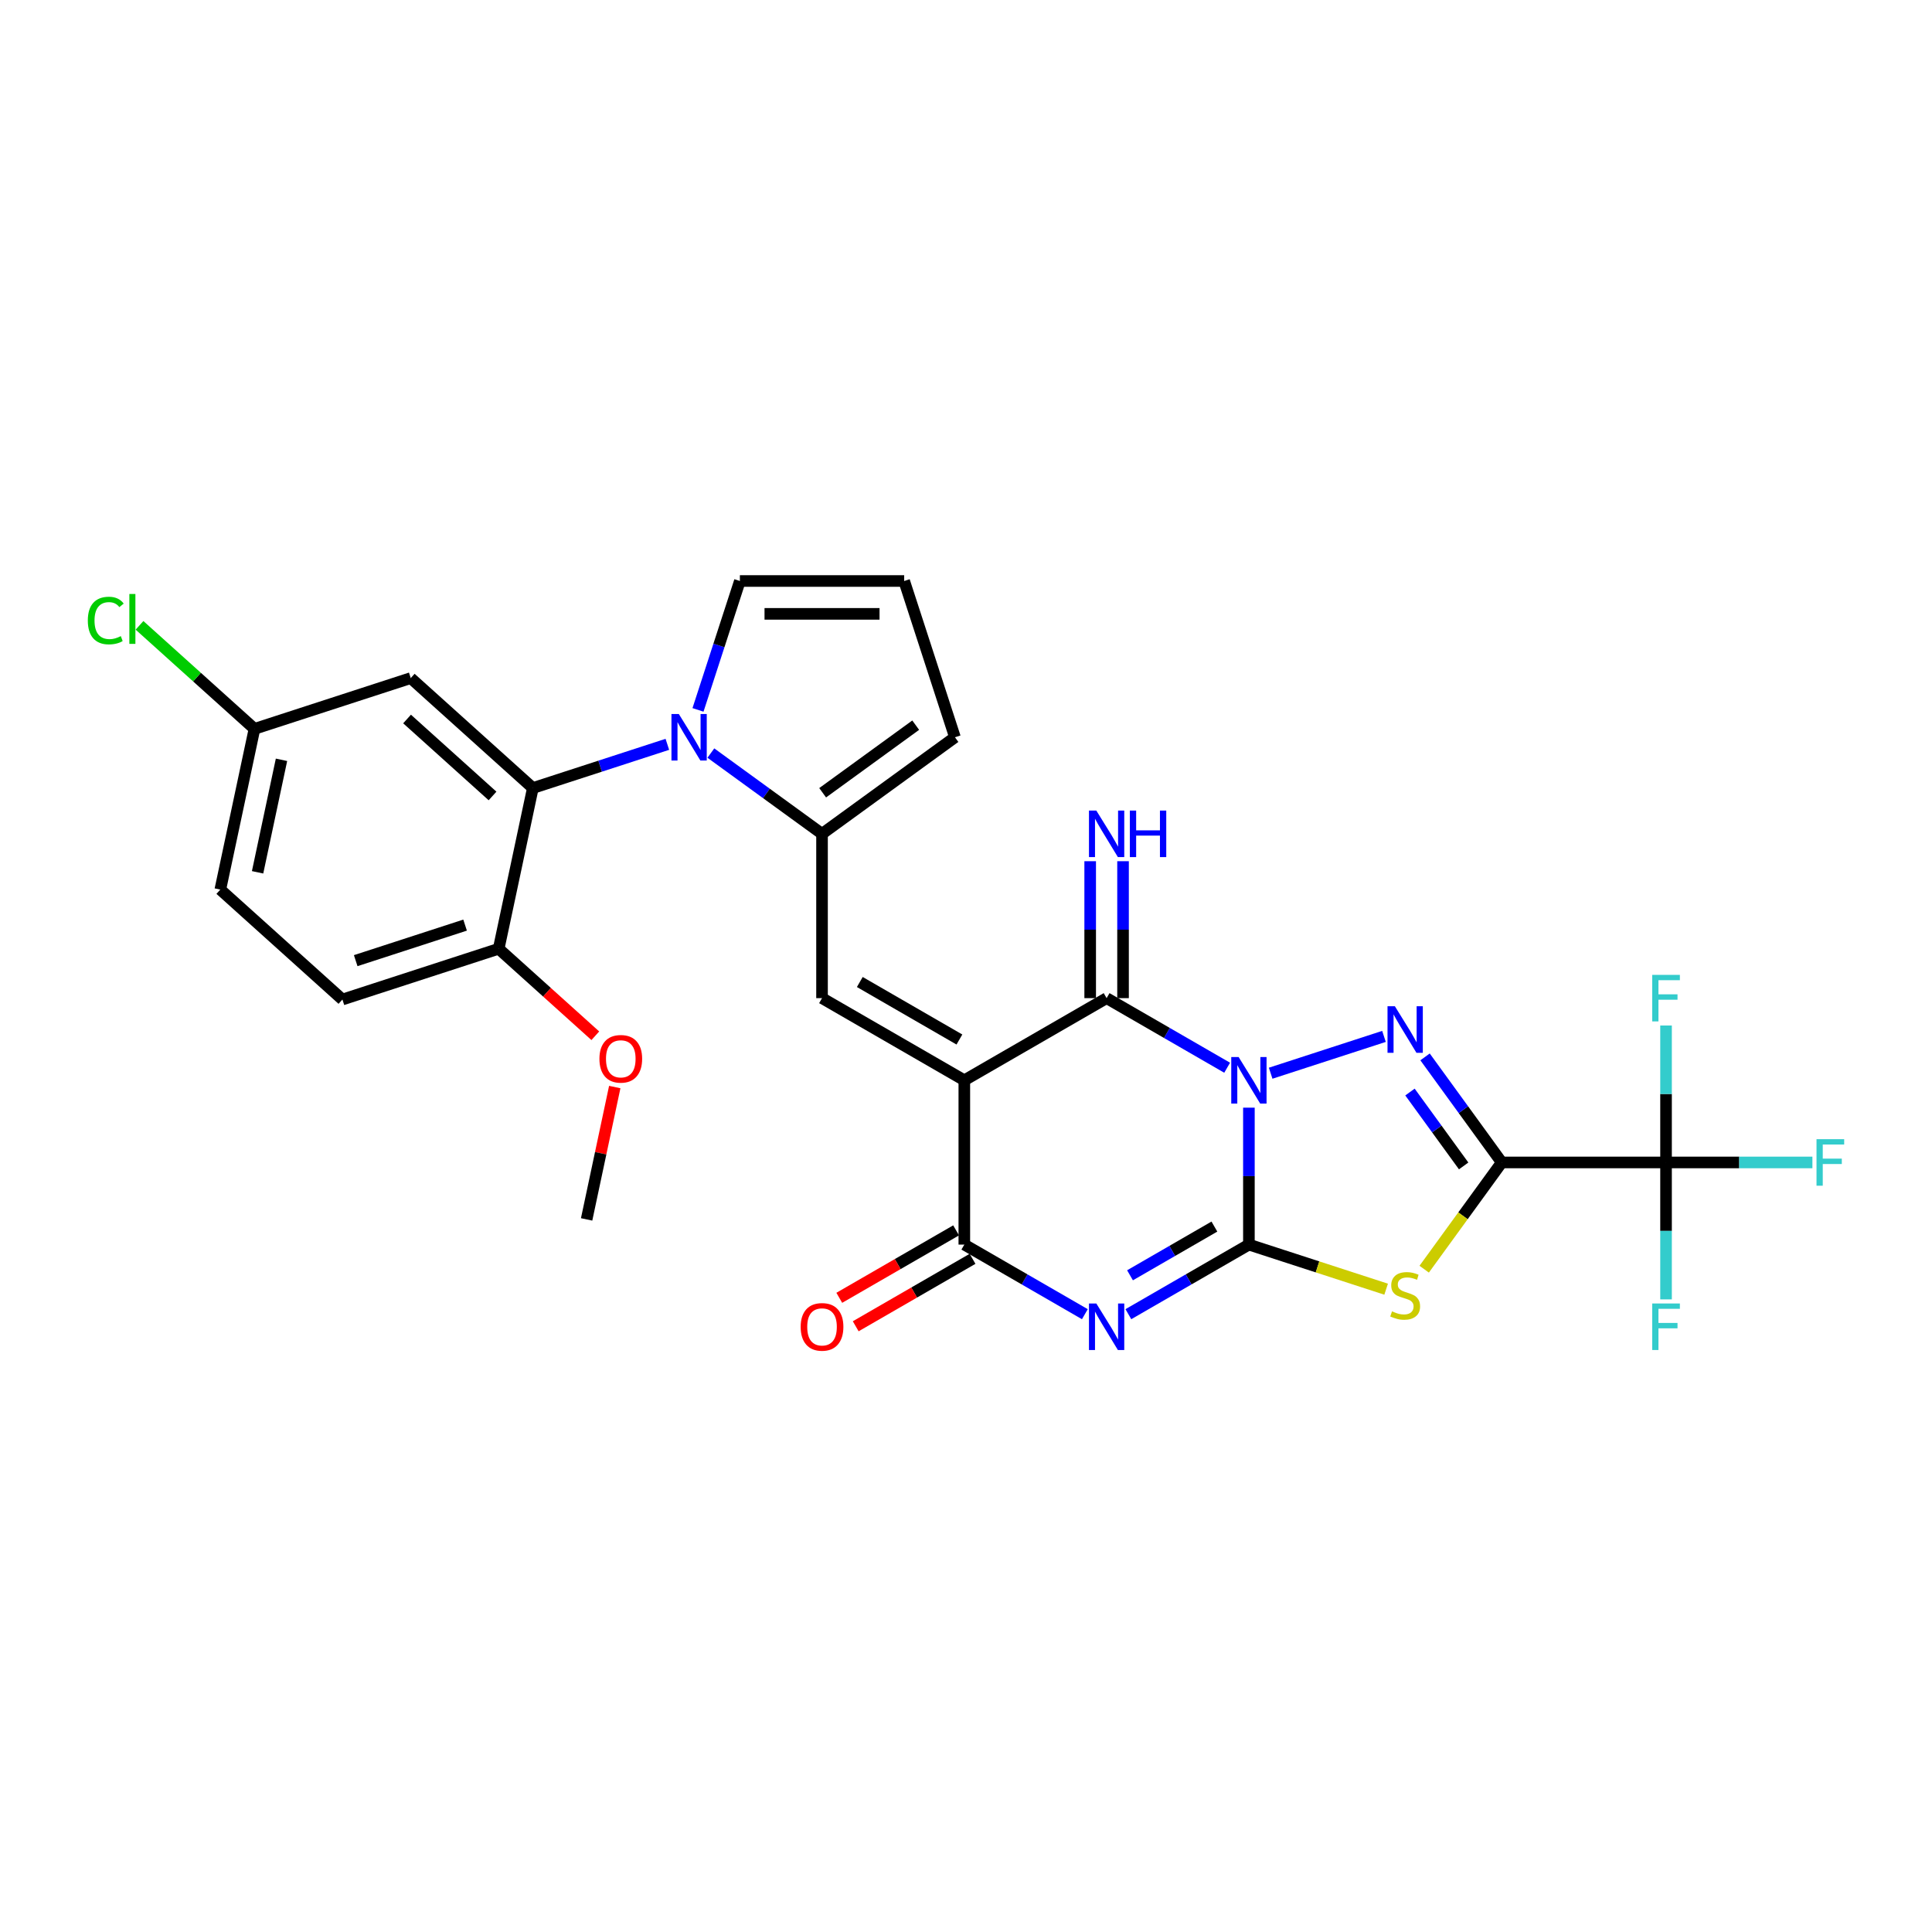 <?xml version='1.0' encoding='iso-8859-1'?>
<svg version='1.1' baseProfile='full'
              xmlns='http://www.w3.org/2000/svg'
                      xmlns:rdkit='http://www.rdkit.org/xml'
                      xmlns:xlink='http://www.w3.org/1999/xlink'
                  xml:space='preserve'
width='1000px' height='1000px' viewBox='0 0 1000 1000'>
<!-- END OF HEADER -->
<rect style='opacity:1.0;fill:#FFFFFF;stroke:none' width='1000' height='1000' x='0' y='0'> </rect>
<path class='bond-0' d='M 646.43,573.326 L 646.43,608.764' style='fill:none;fill-rule:evenodd;stroke:#0000FF;stroke-width:6px;stroke-linecap:butt;stroke-linejoin:miter;stroke-opacity:1' />
<path class='bond-0' d='M 646.43,608.764 L 646.43,644.201' style='fill:none;fill-rule:evenodd;stroke:#000000;stroke-width:6px;stroke-linecap:butt;stroke-linejoin:miter;stroke-opacity:1' />
<path class='bond-4' d='M 657.69,555.499 L 716.347,536.44' style='fill:none;fill-rule:evenodd;stroke:#0000FF;stroke-width:6px;stroke-linecap:butt;stroke-linejoin:miter;stroke-opacity:1' />
<path class='bond-6' d='M 635.17,552.657 L 603.975,534.647' style='fill:none;fill-rule:evenodd;stroke:#0000FF;stroke-width:6px;stroke-linecap:butt;stroke-linejoin:miter;stroke-opacity:1' />
<path class='bond-6' d='M 603.975,534.647 L 572.78,516.636' style='fill:none;fill-rule:evenodd;stroke:#000000;stroke-width:6px;stroke-linecap:butt;stroke-linejoin:miter;stroke-opacity:1' />
<path class='bond-3' d='M 646.43,644.201 L 615.235,662.212' style='fill:none;fill-rule:evenodd;stroke:#000000;stroke-width:6px;stroke-linecap:butt;stroke-linejoin:miter;stroke-opacity:1' />
<path class='bond-3' d='M 615.235,662.212 L 584.04,680.222' style='fill:none;fill-rule:evenodd;stroke:#0000FF;stroke-width:6px;stroke-linecap:butt;stroke-linejoin:miter;stroke-opacity:1' />
<path class='bond-3' d='M 628.567,634.874 L 606.731,647.482' style='fill:none;fill-rule:evenodd;stroke:#000000;stroke-width:6px;stroke-linecap:butt;stroke-linejoin:miter;stroke-opacity:1' />
<path class='bond-3' d='M 606.731,647.482 L 584.894,660.089' style='fill:none;fill-rule:evenodd;stroke:#0000FF;stroke-width:6px;stroke-linecap:butt;stroke-linejoin:miter;stroke-opacity:1' />
<path class='bond-5' d='M 646.43,644.201 L 681.946,655.741' style='fill:none;fill-rule:evenodd;stroke:#000000;stroke-width:6px;stroke-linecap:butt;stroke-linejoin:miter;stroke-opacity:1' />
<path class='bond-5' d='M 681.946,655.741 L 717.463,667.281' style='fill:none;fill-rule:evenodd;stroke:#CCCC00;stroke-width:6px;stroke-linecap:butt;stroke-linejoin:miter;stroke-opacity:1' />
<path class='bond-1' d='M 777.298,601.68 L 757.451,574.363' style='fill:none;fill-rule:evenodd;stroke:#000000;stroke-width:6px;stroke-linecap:butt;stroke-linejoin:miter;stroke-opacity:1' />
<path class='bond-1' d='M 757.451,574.363 L 737.605,547.046' style='fill:none;fill-rule:evenodd;stroke:#0000FF;stroke-width:6px;stroke-linecap:butt;stroke-linejoin:miter;stroke-opacity:1' />
<path class='bond-1' d='M 757.584,603.482 L 743.691,584.36' style='fill:none;fill-rule:evenodd;stroke:#000000;stroke-width:6px;stroke-linecap:butt;stroke-linejoin:miter;stroke-opacity:1' />
<path class='bond-1' d='M 743.691,584.36 L 729.798,565.239' style='fill:none;fill-rule:evenodd;stroke:#0000FF;stroke-width:6px;stroke-linecap:butt;stroke-linejoin:miter;stroke-opacity:1' />
<path class='bond-11' d='M 777.298,601.68 L 862.341,601.68' style='fill:none;fill-rule:evenodd;stroke:#000000;stroke-width:6px;stroke-linecap:butt;stroke-linejoin:miter;stroke-opacity:1' />
<path class='bond-29' d='M 777.298,601.68 L 757.229,629.303' style='fill:none;fill-rule:evenodd;stroke:#000000;stroke-width:6px;stroke-linecap:butt;stroke-linejoin:miter;stroke-opacity:1' />
<path class='bond-29' d='M 757.229,629.303 L 737.159,656.926' style='fill:none;fill-rule:evenodd;stroke:#CCCC00;stroke-width:6px;stroke-linecap:butt;stroke-linejoin:miter;stroke-opacity:1' />
<path class='bond-2' d='M 499.131,559.158 L 572.78,516.636' style='fill:none;fill-rule:evenodd;stroke:#000000;stroke-width:6px;stroke-linecap:butt;stroke-linejoin:miter;stroke-opacity:1' />
<path class='bond-7' d='M 499.131,559.158 L 499.131,644.201' style='fill:none;fill-rule:evenodd;stroke:#000000;stroke-width:6px;stroke-linecap:butt;stroke-linejoin:miter;stroke-opacity:1' />
<path class='bond-9' d='M 499.131,559.158 L 425.481,516.636' style='fill:none;fill-rule:evenodd;stroke:#000000;stroke-width:6px;stroke-linecap:butt;stroke-linejoin:miter;stroke-opacity:1' />
<path class='bond-9' d='M 496.587,538.05 L 445.033,508.285' style='fill:none;fill-rule:evenodd;stroke:#000000;stroke-width:6px;stroke-linecap:butt;stroke-linejoin:miter;stroke-opacity:1' />
<path class='bond-30' d='M 561.52,680.222 L 530.326,662.212' style='fill:none;fill-rule:evenodd;stroke:#0000FF;stroke-width:6px;stroke-linecap:butt;stroke-linejoin:miter;stroke-opacity:1' />
<path class='bond-30' d='M 530.326,662.212 L 499.131,644.201' style='fill:none;fill-rule:evenodd;stroke:#000000;stroke-width:6px;stroke-linecap:butt;stroke-linejoin:miter;stroke-opacity:1' />
<path class='bond-13' d='M 581.285,516.636 L 581.285,481.199' style='fill:none;fill-rule:evenodd;stroke:#000000;stroke-width:6px;stroke-linecap:butt;stroke-linejoin:miter;stroke-opacity:1' />
<path class='bond-13' d='M 581.285,481.199 L 581.285,445.761' style='fill:none;fill-rule:evenodd;stroke:#0000FF;stroke-width:6px;stroke-linecap:butt;stroke-linejoin:miter;stroke-opacity:1' />
<path class='bond-13' d='M 564.276,516.636 L 564.276,481.199' style='fill:none;fill-rule:evenodd;stroke:#000000;stroke-width:6px;stroke-linecap:butt;stroke-linejoin:miter;stroke-opacity:1' />
<path class='bond-13' d='M 564.276,481.199 L 564.276,445.761' style='fill:none;fill-rule:evenodd;stroke:#0000FF;stroke-width:6px;stroke-linecap:butt;stroke-linejoin:miter;stroke-opacity:1' />
<path class='bond-18' d='M 494.878,636.836 L 464.644,654.292' style='fill:none;fill-rule:evenodd;stroke:#000000;stroke-width:6px;stroke-linecap:butt;stroke-linejoin:miter;stroke-opacity:1' />
<path class='bond-18' d='M 464.644,654.292 L 434.41,671.747' style='fill:none;fill-rule:evenodd;stroke:#FF0000;stroke-width:6px;stroke-linecap:butt;stroke-linejoin:miter;stroke-opacity:1' />
<path class='bond-18' d='M 503.383,651.566 L 473.149,669.022' style='fill:none;fill-rule:evenodd;stroke:#000000;stroke-width:6px;stroke-linecap:butt;stroke-linejoin:miter;stroke-opacity:1' />
<path class='bond-18' d='M 473.149,669.022 L 442.915,686.477' style='fill:none;fill-rule:evenodd;stroke:#FF0000;stroke-width:6px;stroke-linecap:butt;stroke-linejoin:miter;stroke-opacity:1' />
<path class='bond-8' d='M 367.939,389.786 L 396.71,410.69' style='fill:none;fill-rule:evenodd;stroke:#0000FF;stroke-width:6px;stroke-linecap:butt;stroke-linejoin:miter;stroke-opacity:1' />
<path class='bond-8' d='M 396.71,410.69 L 425.481,431.593' style='fill:none;fill-rule:evenodd;stroke:#000000;stroke-width:6px;stroke-linecap:butt;stroke-linejoin:miter;stroke-opacity:1' />
<path class='bond-12' d='M 345.42,385.264 L 310.609,396.575' style='fill:none;fill-rule:evenodd;stroke:#0000FF;stroke-width:6px;stroke-linecap:butt;stroke-linejoin:miter;stroke-opacity:1' />
<path class='bond-12' d='M 310.609,396.575 L 275.798,407.886' style='fill:none;fill-rule:evenodd;stroke:#000000;stroke-width:6px;stroke-linecap:butt;stroke-linejoin:miter;stroke-opacity:1' />
<path class='bond-15' d='M 361.283,367.437 L 372.121,334.081' style='fill:none;fill-rule:evenodd;stroke:#0000FF;stroke-width:6px;stroke-linecap:butt;stroke-linejoin:miter;stroke-opacity:1' />
<path class='bond-15' d='M 372.121,334.081 L 382.959,300.725' style='fill:none;fill-rule:evenodd;stroke:#000000;stroke-width:6px;stroke-linecap:butt;stroke-linejoin:miter;stroke-opacity:1' />
<path class='bond-10' d='M 425.481,516.636 L 425.481,431.593' style='fill:none;fill-rule:evenodd;stroke:#000000;stroke-width:6px;stroke-linecap:butt;stroke-linejoin:miter;stroke-opacity:1' />
<path class='bond-16' d='M 425.481,431.593 L 494.282,381.606' style='fill:none;fill-rule:evenodd;stroke:#000000;stroke-width:6px;stroke-linecap:butt;stroke-linejoin:miter;stroke-opacity:1' />
<path class='bond-16' d='M 425.804,410.335 L 473.965,375.343' style='fill:none;fill-rule:evenodd;stroke:#000000;stroke-width:6px;stroke-linecap:butt;stroke-linejoin:miter;stroke-opacity:1' />
<path class='bond-20' d='M 862.341,601.68 L 900.22,601.68' style='fill:none;fill-rule:evenodd;stroke:#000000;stroke-width:6px;stroke-linecap:butt;stroke-linejoin:miter;stroke-opacity:1' />
<path class='bond-20' d='M 900.22,601.68 L 938.098,601.68' style='fill:none;fill-rule:evenodd;stroke:#33CCCC;stroke-width:6px;stroke-linecap:butt;stroke-linejoin:miter;stroke-opacity:1' />
<path class='bond-21' d='M 862.341,601.68 L 862.341,637.117' style='fill:none;fill-rule:evenodd;stroke:#000000;stroke-width:6px;stroke-linecap:butt;stroke-linejoin:miter;stroke-opacity:1' />
<path class='bond-21' d='M 862.341,637.117 L 862.341,672.555' style='fill:none;fill-rule:evenodd;stroke:#33CCCC;stroke-width:6px;stroke-linecap:butt;stroke-linejoin:miter;stroke-opacity:1' />
<path class='bond-22' d='M 862.341,601.68 L 862.341,566.242' style='fill:none;fill-rule:evenodd;stroke:#000000;stroke-width:6px;stroke-linecap:butt;stroke-linejoin:miter;stroke-opacity:1' />
<path class='bond-22' d='M 862.341,566.242 L 862.341,530.804' style='fill:none;fill-rule:evenodd;stroke:#33CCCC;stroke-width:6px;stroke-linecap:butt;stroke-linejoin:miter;stroke-opacity:1' />
<path class='bond-14' d='M 275.798,407.886 L 212.599,350.98' style='fill:none;fill-rule:evenodd;stroke:#000000;stroke-width:6px;stroke-linecap:butt;stroke-linejoin:miter;stroke-opacity:1' />
<path class='bond-14' d='M 254.937,411.99 L 210.698,372.156' style='fill:none;fill-rule:evenodd;stroke:#000000;stroke-width:6px;stroke-linecap:butt;stroke-linejoin:miter;stroke-opacity:1' />
<path class='bond-17' d='M 275.798,407.886 L 258.117,491.07' style='fill:none;fill-rule:evenodd;stroke:#000000;stroke-width:6px;stroke-linecap:butt;stroke-linejoin:miter;stroke-opacity:1' />
<path class='bond-24' d='M 212.599,350.98 L 131.718,377.26' style='fill:none;fill-rule:evenodd;stroke:#000000;stroke-width:6px;stroke-linecap:butt;stroke-linejoin:miter;stroke-opacity:1' />
<path class='bond-31' d='M 382.959,300.725 L 468.003,300.725' style='fill:none;fill-rule:evenodd;stroke:#000000;stroke-width:6px;stroke-linecap:butt;stroke-linejoin:miter;stroke-opacity:1' />
<path class='bond-31' d='M 395.716,317.733 L 455.246,317.733' style='fill:none;fill-rule:evenodd;stroke:#000000;stroke-width:6px;stroke-linecap:butt;stroke-linejoin:miter;stroke-opacity:1' />
<path class='bond-19' d='M 494.282,381.606 L 468.003,300.725' style='fill:none;fill-rule:evenodd;stroke:#000000;stroke-width:6px;stroke-linecap:butt;stroke-linejoin:miter;stroke-opacity:1' />
<path class='bond-23' d='M 258.117,491.07 L 177.236,517.35' style='fill:none;fill-rule:evenodd;stroke:#000000;stroke-width:6px;stroke-linecap:butt;stroke-linejoin:miter;stroke-opacity:1' />
<path class='bond-23' d='M 240.729,478.836 L 184.112,497.232' style='fill:none;fill-rule:evenodd;stroke:#000000;stroke-width:6px;stroke-linecap:butt;stroke-linejoin:miter;stroke-opacity:1' />
<path class='bond-27' d='M 258.117,491.07 L 283.126,513.589' style='fill:none;fill-rule:evenodd;stroke:#000000;stroke-width:6px;stroke-linecap:butt;stroke-linejoin:miter;stroke-opacity:1' />
<path class='bond-27' d='M 283.126,513.589 L 308.135,536.107' style='fill:none;fill-rule:evenodd;stroke:#FF0000;stroke-width:6px;stroke-linecap:butt;stroke-linejoin:miter;stroke-opacity:1' />
<path class='bond-25' d='M 177.236,517.35 L 114.036,460.445' style='fill:none;fill-rule:evenodd;stroke:#000000;stroke-width:6px;stroke-linecap:butt;stroke-linejoin:miter;stroke-opacity:1' />
<path class='bond-26' d='M 131.718,377.26 L 101.963,350.469' style='fill:none;fill-rule:evenodd;stroke:#000000;stroke-width:6px;stroke-linecap:butt;stroke-linejoin:miter;stroke-opacity:1' />
<path class='bond-26' d='M 101.963,350.469 L 72.209,323.678' style='fill:none;fill-rule:evenodd;stroke:#00CC00;stroke-width:6px;stroke-linecap:butt;stroke-linejoin:miter;stroke-opacity:1' />
<path class='bond-32' d='M 131.718,377.26 L 114.036,460.445' style='fill:none;fill-rule:evenodd;stroke:#000000;stroke-width:6px;stroke-linecap:butt;stroke-linejoin:miter;stroke-opacity:1' />
<path class='bond-32' d='M 145.703,393.274 L 133.326,451.504' style='fill:none;fill-rule:evenodd;stroke:#000000;stroke-width:6px;stroke-linecap:butt;stroke-linejoin:miter;stroke-opacity:1' />
<path class='bond-28' d='M 318.196,562.654 L 310.916,596.907' style='fill:none;fill-rule:evenodd;stroke:#FF0000;stroke-width:6px;stroke-linecap:butt;stroke-linejoin:miter;stroke-opacity:1' />
<path class='bond-28' d='M 310.916,596.907 L 303.635,631.16' style='fill:none;fill-rule:evenodd;stroke:#000000;stroke-width:6px;stroke-linecap:butt;stroke-linejoin:miter;stroke-opacity:1' />
<path  class='atom-0' d='M 641.106 547.116
L 648.998 559.872
Q 649.781 561.131, 651.039 563.41
Q 652.298 565.689, 652.366 565.825
L 652.366 547.116
L 655.564 547.116
L 655.564 571.2
L 652.264 571.2
L 643.794 557.253
Q 642.807 555.62, 641.753 553.749
Q 640.732 551.878, 640.426 551.3
L 640.426 571.2
L 637.296 571.2
L 637.296 547.116
L 641.106 547.116
' fill='#0000FF'/>
<path  class='atom-4' d='M 567.457 674.681
L 575.349 687.437
Q 576.131 688.696, 577.39 690.975
Q 578.648 693.254, 578.716 693.39
L 578.716 674.681
L 581.914 674.681
L 581.914 698.765
L 578.614 698.765
L 570.144 684.818
Q 569.157 683.185, 568.103 681.314
Q 567.082 679.443, 566.776 678.865
L 566.776 698.765
L 563.647 698.765
L 563.647 674.681
L 567.457 674.681
' fill='#0000FF'/>
<path  class='atom-5' d='M 721.987 520.836
L 729.879 533.592
Q 730.662 534.851, 731.92 537.13
Q 733.179 539.409, 733.247 539.545
L 733.247 520.836
L 736.445 520.836
L 736.445 544.92
L 733.145 544.92
L 724.675 530.973
Q 723.688 529.34, 722.634 527.469
Q 721.613 525.598, 721.307 525.02
L 721.307 544.92
L 718.177 544.92
L 718.177 520.836
L 721.987 520.836
' fill='#0000FF'/>
<path  class='atom-6' d='M 720.507 678.747
Q 720.78 678.849, 721.902 679.326
Q 723.025 679.802, 724.249 680.108
Q 725.508 680.38, 726.733 680.38
Q 729.012 680.38, 730.338 679.292
Q 731.665 678.169, 731.665 676.23
Q 731.665 674.903, 730.985 674.087
Q 730.338 673.271, 729.318 672.828
Q 728.297 672.386, 726.597 671.876
Q 724.453 671.229, 723.161 670.617
Q 721.902 670.005, 720.984 668.712
Q 720.099 667.42, 720.099 665.242
Q 720.099 662.215, 722.14 660.344
Q 724.215 658.473, 728.297 658.473
Q 731.087 658.473, 734.25 659.8
L 733.468 662.419
Q 730.577 661.228, 728.399 661.228
Q 726.052 661.228, 724.76 662.215
Q 723.467 663.167, 723.501 664.834
Q 723.501 666.127, 724.147 666.909
Q 724.828 667.692, 725.78 668.134
Q 726.767 668.576, 728.399 669.086
Q 730.577 669.767, 731.869 670.447
Q 733.162 671.127, 734.08 672.522
Q 735.033 673.883, 735.033 676.23
Q 735.033 679.564, 732.788 681.367
Q 730.577 683.136, 726.869 683.136
Q 724.726 683.136, 723.093 682.659
Q 721.494 682.217, 719.589 681.435
L 720.507 678.747
' fill='#CCCC00'/>
<path  class='atom-9' d='M 351.356 369.564
L 359.248 382.32
Q 360.03 383.579, 361.289 385.858
Q 362.547 388.137, 362.615 388.273
L 362.615 369.564
L 365.813 369.564
L 365.813 393.648
L 362.513 393.648
L 354.043 379.701
Q 353.057 378.068, 352.002 376.197
Q 350.981 374.326, 350.675 373.748
L 350.675 393.648
L 347.546 393.648
L 347.546 369.564
L 351.356 369.564
' fill='#0000FF'/>
<path  class='atom-14' d='M 567.457 419.551
L 575.349 432.307
Q 576.131 433.566, 577.39 435.845
Q 578.648 438.124, 578.716 438.26
L 578.716 419.551
L 581.914 419.551
L 581.914 443.635
L 578.614 443.635
L 570.144 429.688
Q 569.157 428.055, 568.103 426.184
Q 567.082 424.313, 566.776 423.735
L 566.776 443.635
L 563.647 443.635
L 563.647 419.551
L 567.457 419.551
' fill='#0000FF'/>
<path  class='atom-14' d='M 584.805 419.551
L 588.071 419.551
L 588.071 429.79
L 600.385 429.79
L 600.385 419.551
L 603.651 419.551
L 603.651 443.635
L 600.385 443.635
L 600.385 432.511
L 588.071 432.511
L 588.071 443.635
L 584.805 443.635
L 584.805 419.551
' fill='#0000FF'/>
<path  class='atom-19' d='M 414.425 686.791
Q 414.425 681.008, 417.283 677.776
Q 420.14 674.545, 425.481 674.545
Q 430.822 674.545, 433.679 677.776
Q 436.536 681.008, 436.536 686.791
Q 436.536 692.642, 433.645 695.976
Q 430.754 699.275, 425.481 699.275
Q 420.174 699.275, 417.283 695.976
Q 414.425 692.676, 414.425 686.791
M 425.481 696.554
Q 429.155 696.554, 431.128 694.105
Q 433.135 691.621, 433.135 686.791
Q 433.135 682.063, 431.128 679.681
Q 429.155 677.266, 425.481 677.266
Q 421.807 677.266, 419.8 679.647
Q 417.827 682.029, 417.827 686.791
Q 417.827 691.655, 419.8 694.105
Q 421.807 696.554, 425.481 696.554
' fill='#FF0000'/>
<path  class='atom-21' d='M 940.224 589.637
L 954.545 589.637
L 954.545 592.393
L 943.456 592.393
L 943.456 599.707
L 953.321 599.707
L 953.321 602.496
L 943.456 602.496
L 943.456 613.722
L 940.224 613.722
L 940.224 589.637
' fill='#33CCCC'/>
<path  class='atom-22' d='M 855.181 674.681
L 869.502 674.681
L 869.502 677.436
L 858.412 677.436
L 858.412 684.75
L 868.277 684.75
L 868.277 687.539
L 858.412 687.539
L 858.412 698.765
L 855.181 698.765
L 855.181 674.681
' fill='#33CCCC'/>
<path  class='atom-23' d='M 855.181 504.594
L 869.502 504.594
L 869.502 507.35
L 858.412 507.35
L 858.412 514.663
L 868.277 514.663
L 868.277 517.453
L 858.412 517.453
L 858.412 528.678
L 855.181 528.678
L 855.181 504.594
' fill='#33CCCC'/>
<path  class='atom-27' d='M 45.455 321.189
Q 45.455 315.202, 48.244 312.072
Q 51.067 308.908, 56.408 308.908
Q 61.375 308.908, 64.028 312.412
L 61.783 314.249
Q 59.844 311.698, 56.408 311.698
Q 52.768 311.698, 50.829 314.147
Q 48.924 316.562, 48.924 321.189
Q 48.924 325.951, 50.897 328.4
Q 52.904 330.85, 56.782 330.85
Q 59.436 330.85, 62.531 329.251
L 63.484 331.802
Q 62.225 332.618, 60.32 333.095
Q 58.415 333.571, 56.306 333.571
Q 51.067 333.571, 48.244 330.373
Q 45.455 327.176, 45.455 321.189
' fill='#00CC00'/>
<path  class='atom-27' d='M 66.954 307.446
L 70.083 307.446
L 70.083 333.265
L 66.954 333.265
L 66.954 307.446
' fill='#00CC00'/>
<path  class='atom-28' d='M 310.261 548.044
Q 310.261 542.261, 313.118 539.029
Q 315.976 535.797, 321.316 535.797
Q 326.657 535.797, 329.515 539.029
Q 332.372 542.261, 332.372 548.044
Q 332.372 553.895, 329.481 557.228
Q 326.589 560.528, 321.316 560.528
Q 316.01 560.528, 313.118 557.228
Q 310.261 553.929, 310.261 548.044
M 321.316 557.807
Q 324.99 557.807, 326.963 555.357
Q 328.97 552.874, 328.97 548.044
Q 328.97 543.315, 326.963 540.934
Q 324.99 538.519, 321.316 538.519
Q 317.642 538.519, 315.635 540.9
Q 313.662 543.281, 313.662 548.044
Q 313.662 552.908, 315.635 555.357
Q 317.642 557.807, 321.316 557.807
' fill='#FF0000'/>
</svg>
